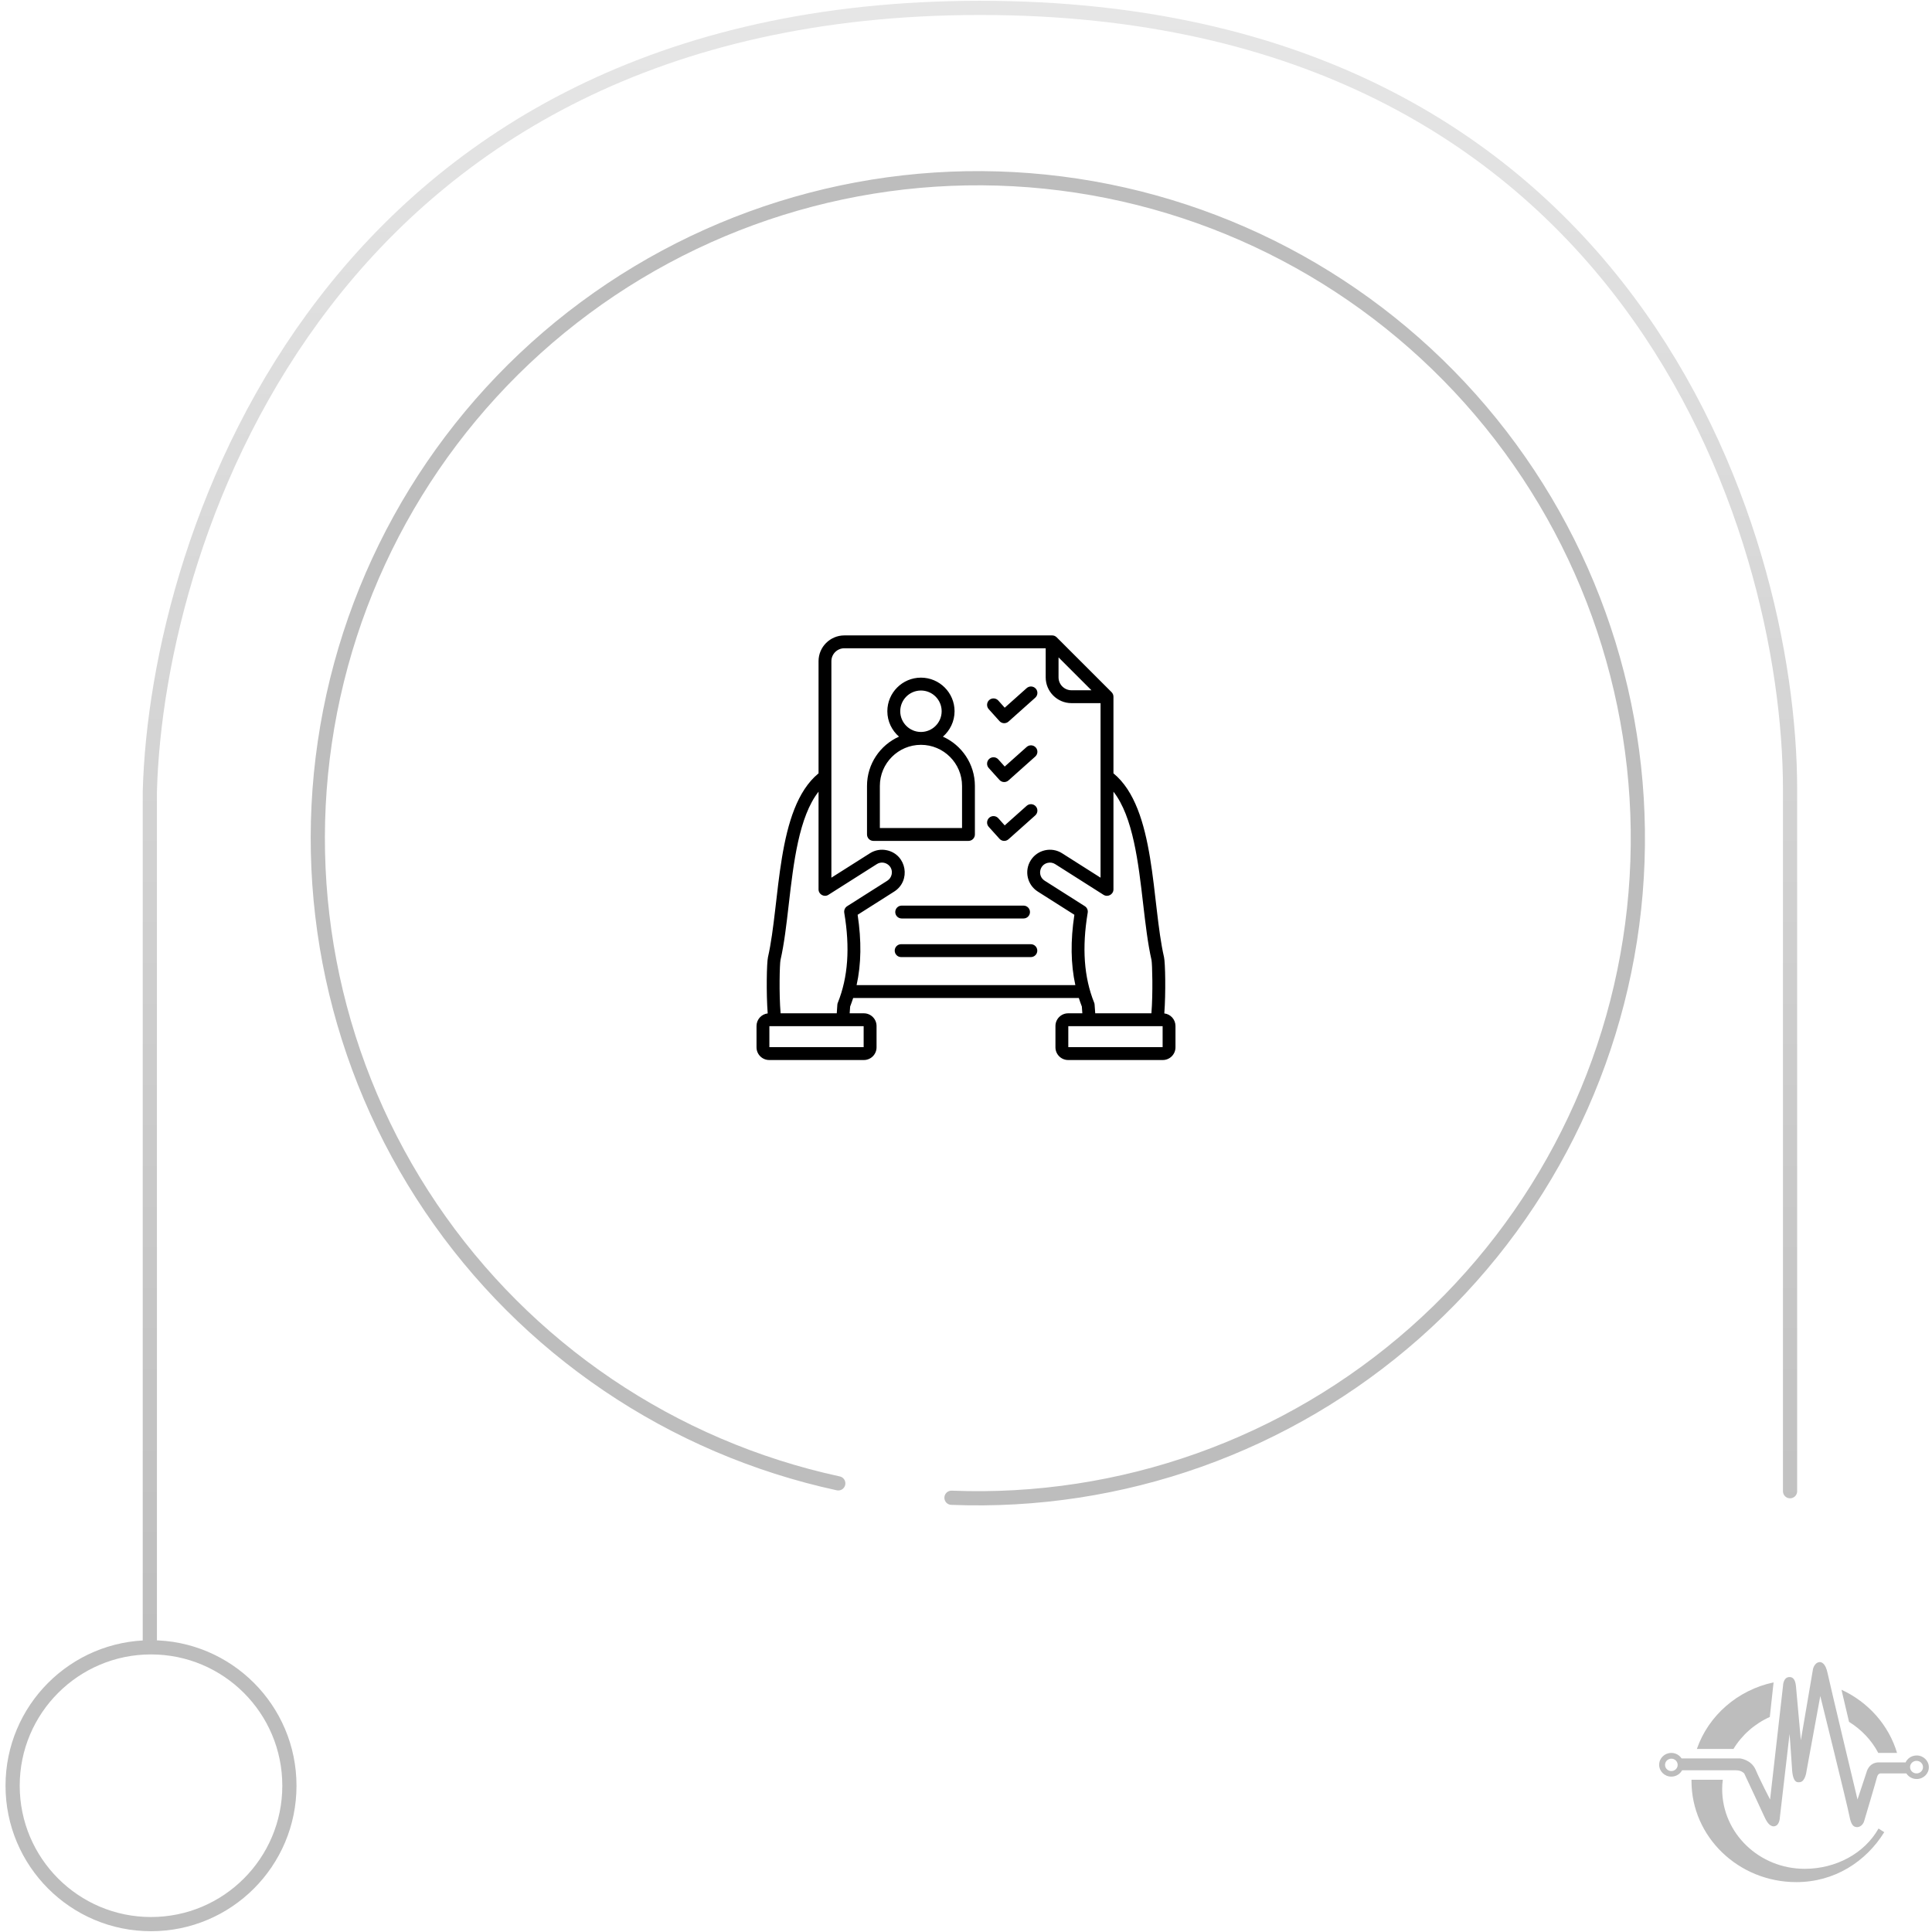 <svg xmlns="http://www.w3.org/2000/svg" width="245" height="245" viewBox="0 0 245 245" fill="none"><path d="M227 189.102V100.123C227 67.082 206.46 1 124.302 1C42.143 1 19.868 67.372 19 100.413V208.5" stroke="url(#paint0_linear_88_682)" stroke-width="1.8" stroke-linecap="round"></path><circle cx="19.15" cy="226.45" r="17.55" stroke="#BDBDBD" stroke-width="1.8"></circle><path d="M120.66 189.933C142.214 190.794 163.269 183.3 179.432 169.014C195.595 154.728 205.618 134.753 207.411 113.256C209.204 91.759 202.628 70.4 189.055 53.634C175.482 36.868 155.959 25.99 134.56 23.268C113.161 20.547 91.537 26.193 74.199 39.028C56.862 51.863 45.149 70.896 41.504 92.158C37.859 113.419 42.564 135.267 54.637 153.144C66.71 171.02 85.219 183.546 106.303 188.107" stroke="#BDBDBD" stroke-width="1.8" stroke-linecap="round"></path><path fill-rule="evenodd" clip-rule="evenodd" d="M243.061 225.6C242.506 225.6 242.021 225.315 241.748 224.89H238.532C238.532 224.89 238.148 224.829 238.018 225.391C237.911 225.856 236.377 231 236.377 231C236.377 231 236.133 231.727 235.453 231.701C235.107 231.663 234.76 231.55 234.528 230.3C234.299 229.049 230.834 215.077 230.834 215.077L229.089 224.591C229.089 224.591 228.949 225.906 228.269 225.993C227.975 226.03 227.333 226.206 227.243 224.192C227.103 221.925 226.937 219.885 226.937 219.885L225.704 230.499C225.704 230.499 225.677 231.614 224.883 231.602C224.563 231.564 224.191 231.376 223.754 230.401C223.315 229.425 221.187 224.892 221.187 224.892C221.187 224.892 220.854 224.493 220.161 224.493H213.308C213.05 224.97 212.536 225.297 211.942 225.297C211.093 225.297 210.4 224.624 210.4 223.794C210.4 222.964 211.091 222.29 211.942 222.29C212.49 222.29 212.97 222.57 213.243 222.99H220.67C220.67 222.99 222.055 223.141 222.62 224.392C223.211 225.793 224.468 228.198 224.468 228.198L226.109 213.775C226.109 213.775 226.121 212.587 227.033 212.672C227.251 212.71 227.663 212.822 227.753 213.873C227.842 214.924 228.368 220.684 228.368 220.684L229.907 211.67C229.907 211.67 230.059 210.859 230.73 210.77C230.991 210.761 231.493 210.899 231.758 212.171C232.065 213.633 235.554 228.195 235.554 228.195L236.683 224.789C236.683 224.789 236.939 223.461 238.324 223.489H241.608L241.642 223.508C241.881 222.983 242.421 222.614 243.056 222.614C243.91 222.614 244.6 223.284 244.6 224.109C244.6 224.932 243.91 225.6 243.058 225.6H243.061ZM211.947 223.021C211.506 223.021 211.146 223.371 211.146 223.806C211.146 224.241 211.503 224.591 211.947 224.591C212.391 224.591 212.748 224.241 212.748 223.806C212.748 223.371 212.391 223.021 211.947 223.021ZM243.039 223.294C242.586 223.294 242.219 223.649 242.219 224.091C242.219 224.533 242.586 224.888 243.039 224.888C243.493 224.888 243.86 224.533 243.86 224.091C243.86 223.651 243.493 223.294 243.039 223.294Z" fill="#BDBDBD"></path><path fill-rule="evenodd" clip-rule="evenodd" d="M224.911 213.344L224.431 217.731C222.498 218.601 220.891 220.025 219.824 221.788H215.182C216.646 217.561 220.341 214.317 224.911 213.344Z" fill="#BDBDBD"></path><path fill-rule="evenodd" clip-rule="evenodd" d="M240.563 222.287H238.184C237.339 220.681 236.051 219.325 234.48 218.351L233.52 214.279C236.907 215.84 239.509 218.746 240.566 222.287H240.563Z" fill="#BDBDBD"></path><path fill-rule="evenodd" clip-rule="evenodd" d="M238.944 232.342C236.623 236.085 232.636 238.674 227.793 238.674C220.455 238.674 214.5 232.93 214.5 225.851V225.691H218.474C218.416 226.077 218.392 226.472 218.392 226.879C218.392 232.465 223.081 236.988 228.86 236.988C232.822 236.988 236.447 235.025 238.218 231.879L238.944 232.34V232.342Z" fill="#BDBDBD"></path><g clip-path="url(#clip0_88_682)"><path fill-rule="evenodd" clip-rule="evenodd" d="M147.434 132.791H135.473V130.131H147.434V132.791ZM138.807 127.394C138.8 127.311 138.786 127.228 138.752 127.15C137.459 123.93 137.191 120.197 137.934 115.738C137.989 115.415 137.844 115.09 137.569 114.915L132.475 111.682C131.534 111.084 131.799 109.657 132.867 109.419C133.197 109.346 133.527 109.403 133.809 109.58L139.941 113.474C140.486 113.817 141.199 113.423 141.199 112.784V100.395C143.688 103.561 144.362 109.408 144.967 114.652C145.269 117.231 145.551 119.668 146.025 121.748C146.122 122.222 146.218 125.976 146.012 128.5H138.889L138.807 127.394ZM108.627 124.923H136.366C135.782 122.26 135.741 119.314 136.243 116.005L131.602 113.06C130.262 112.211 129.863 110.429 130.715 109.09C131.56 107.754 133.344 107.353 134.682 108.202L139.563 111.3V89.166H135.878C134.077 89.166 132.606 87.699 132.606 85.896V82.207H107.074C106.166 82.207 105.43 82.943 105.43 83.846V111.3L110.318 108.203C110.965 107.792 111.735 107.659 112.484 107.827C114.992 108.389 115.543 111.697 113.398 113.06L108.758 116.005C109.26 119.314 109.218 122.26 108.627 124.923ZM98.989 128.5C98.776 125.976 98.872 122.222 98.975 121.748C99.45 119.668 99.731 117.231 100.027 114.652C100.632 109.408 101.313 103.561 103.801 100.395V112.784C103.801 113.42 104.513 113.818 105.052 113.474L111.192 109.58C112.094 109.004 113.315 109.788 113.068 110.902C112.999 111.229 112.8 111.505 112.525 111.683L107.431 114.915C107.156 115.09 107.012 115.415 107.06 115.738C107.809 120.197 107.541 123.93 106.249 127.15C106.214 127.228 106.194 127.311 106.187 127.395L106.111 128.5H98.989V128.5ZM109.521 132.791H97.566V130.131H109.521V132.791H109.521ZM134.235 83.362L138.408 87.534H135.878C134.971 87.534 134.235 86.8 134.235 85.896V83.362H134.235ZM147.648 128.512C147.847 125.91 147.771 122.073 147.613 121.387C146.014 114.404 146.614 102.503 141.199 98.069V88.35C141.199 88.134 141.11 87.926 140.959 87.773L134.001 80.819C133.843 80.661 133.637 80.578 133.424 80.578H107.074C105.272 80.578 103.801 82.042 103.801 83.846V98.069C98.391 102.499 98.973 114.409 97.387 121.387C97.229 122.073 97.153 125.909 97.353 128.512C96.555 128.605 95.936 129.285 95.936 130.109V132.814C95.936 133.701 96.658 134.423 97.545 134.423H109.548C110.435 134.423 111.157 133.701 111.157 132.814V130.109C111.157 129.221 110.435 128.5 109.548 128.5H107.747L107.809 127.639C107.946 127.284 108.07 126.921 108.194 126.555H136.806C136.923 126.921 137.054 127.284 137.191 127.639L137.253 128.5H135.452C134.565 128.5 133.843 129.221 133.843 130.109V132.814C133.843 133.701 134.565 134.423 135.452 134.423H147.455C148.342 134.423 149.064 133.701 149.064 132.814V130.109C149.064 129.285 148.445 128.605 147.648 128.512ZM125.381 104.852L126.742 106.363C127.043 106.702 127.555 106.725 127.89 106.428L131.279 103.404C131.616 103.103 131.65 102.588 131.348 102.252C131.045 101.916 130.53 101.885 130.193 102.186L127.408 104.669L126.597 103.762C126.295 103.427 125.779 103.398 125.442 103.7C125.113 104.001 125.078 104.517 125.381 104.852ZM131.54 120.553C131.54 120.103 131.176 119.737 130.722 119.737H114.271C113.824 119.737 113.46 120.103 113.46 120.553C113.46 121.004 113.825 121.369 114.271 121.369H130.722C131.176 121.369 131.54 121.004 131.54 120.553ZM125.381 97.389C125.078 97.055 125.112 96.539 125.442 96.237C125.779 95.937 126.295 95.964 126.597 96.3L127.409 97.207L130.193 94.723C130.53 94.424 131.045 94.453 131.348 94.789C131.65 95.126 131.616 95.641 131.279 95.942L127.89 98.967C127.555 99.262 127.043 99.241 126.742 98.902L125.381 97.389ZM113.529 115.658C113.529 115.208 113.893 114.842 114.347 114.842H129.794C130.248 114.842 130.612 115.208 130.612 115.658C130.612 116.108 130.248 116.474 129.794 116.474H114.347C113.893 116.474 113.529 116.108 113.529 115.658ZM125.381 89.928C125.078 89.592 125.112 89.076 125.442 88.775C125.779 88.475 126.295 88.502 126.597 88.838L127.409 89.746L130.193 87.262C130.53 86.962 131.045 86.991 131.348 87.327C131.65 87.663 131.616 88.18 131.279 88.479L127.89 91.505C127.555 91.8 127.043 91.778 126.742 91.44L125.381 89.928ZM121.998 105.003H111.576V99.664C111.576 96.791 113.914 94.453 116.787 94.453C119.661 94.453 121.998 96.791 121.998 99.664V105.003ZM114.161 90.194C114.161 88.744 115.337 87.566 116.787 87.566C118.238 87.566 119.413 88.745 119.413 90.194C119.413 91.642 118.238 92.82 116.787 92.822C115.337 92.82 114.161 91.642 114.161 90.194ZM123.628 105.819C123.628 106.27 123.263 106.635 122.816 106.635H110.758C110.311 106.635 109.947 106.27 109.947 105.819V99.664C109.947 96.881 111.611 94.484 114.003 93.415C113.103 92.634 112.525 91.479 112.525 90.194C112.525 87.845 114.436 85.933 116.787 85.933C119.138 85.933 121.05 87.845 121.05 90.194C121.05 91.479 120.472 92.633 119.572 93.416C121.957 94.484 123.628 96.881 123.628 99.664V105.819H123.628Z" fill="black"></path></g><defs><linearGradient id="paint0_linear_88_682" x1="123" y1="1" x2="123" y2="403" gradientUnits="userSpaceOnUse"><stop stop-color="#E6E6E6"></stop><stop offset="1" stop-color="#989898"></stop></linearGradient><clipPath id="clip0_88_682"><rect width="60" height="60" fill="white" transform="translate(93 78)"></rect></clipPath></defs></svg>